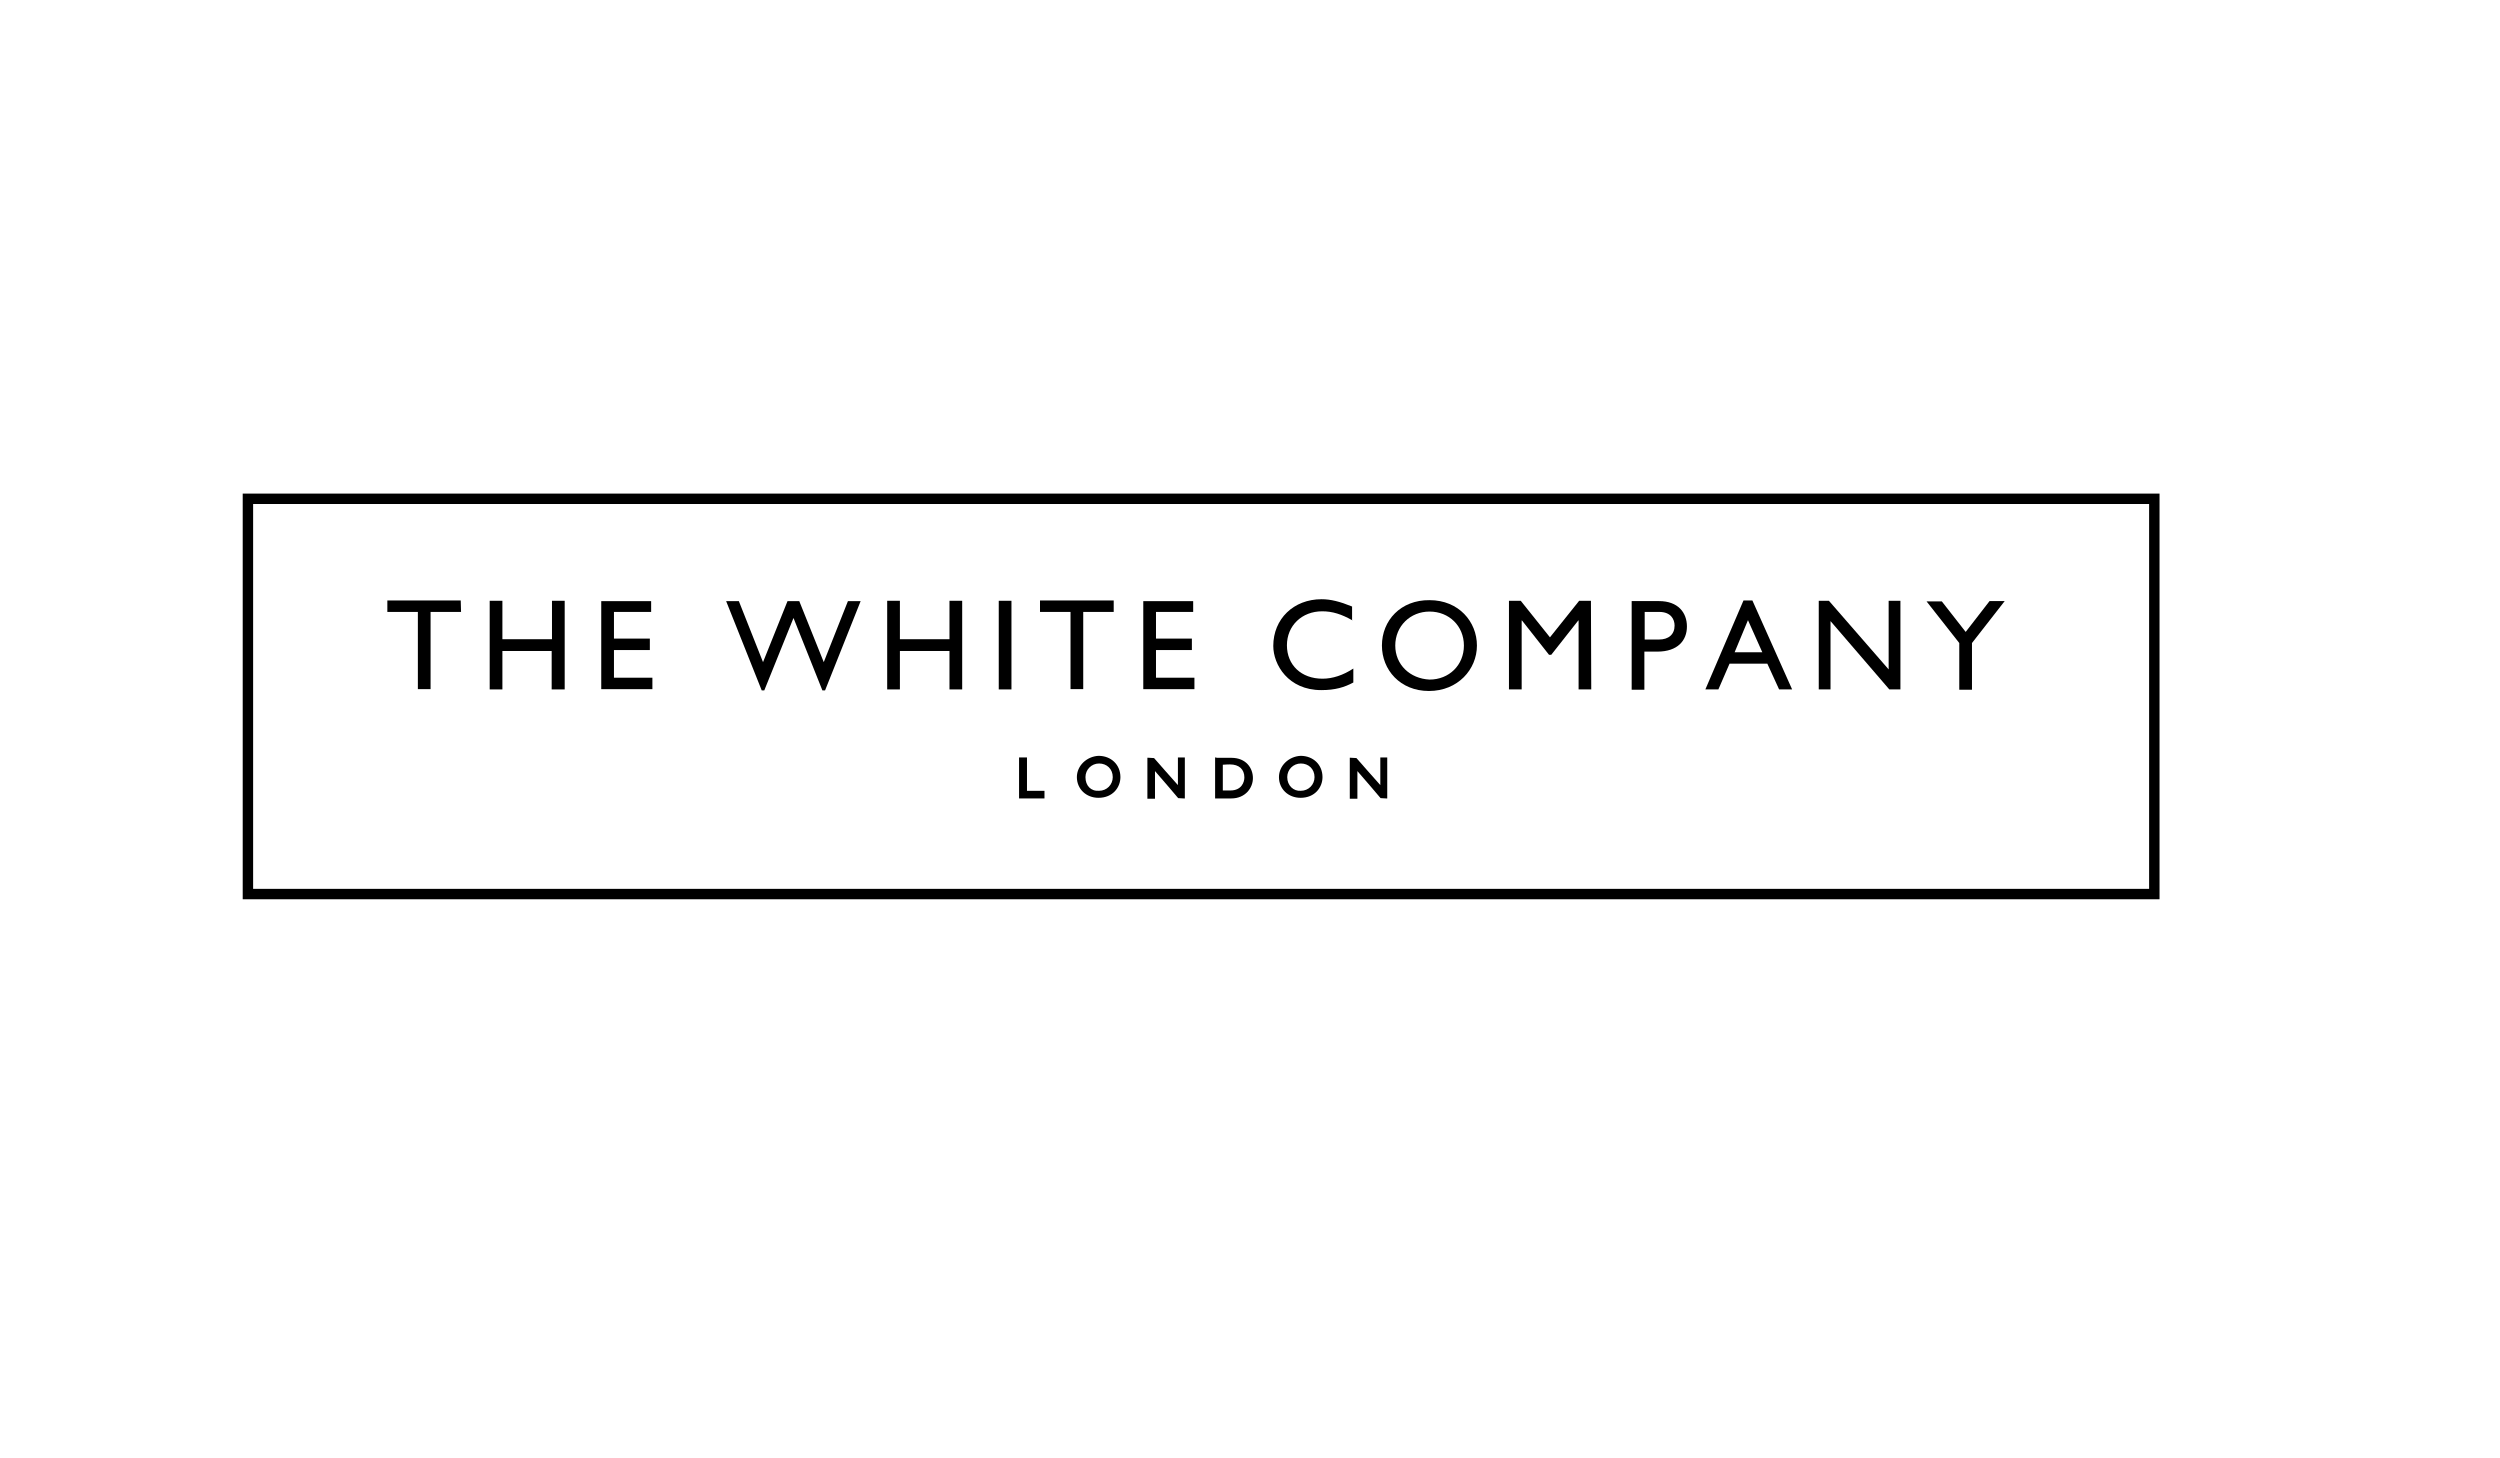 <?xml version="1.0" encoding="UTF-8"?>
<svg id="Layer_1" xmlns="http://www.w3.org/2000/svg" width="480" height="280" xmlns:xlink="http://www.w3.org/1999/xlink" viewBox="0 0 480 280">
  <defs>
    <filter id="drop-shadow-5" x="1.57" y="-.46" width="471" height="282" filterUnits="userSpaceOnUse">
      <feOffset dx="7" dy="7"/>
      <feGaussianBlur result="blur" stdDeviation="5"/>
      <feFlood flood-color="#000" flood-opacity=".25"/>
      <feComposite in2="blur" operator="in"/>
      <feComposite in="SourceGraphic"/>
    </filter>
  </defs>
  <g>
    <path d="M424.29,259.17H37.97c-14.51,0-26.39-11.87-26.39-26.39V34.65c0-14.51,11.87-26.39,26.39-26.39h386.32c14.51,0,26.39,11.87,26.39,26.39v198.14c0,14.51-11.88,26.39-26.39,26.39" fill="#fff"/>
    <path d="M423.26,259.17H36.94c-14.51,0-26.39-11.87-26.39-26.39V34.65c0-14.51,11.87-26.39,26.39-26.39h386.32c14.51,0,26.39,11.87,26.39,26.39v198.14c0,14.51-11.88,26.39-26.39,26.39" fill="#fff" filter="url(#drop-shadow-5)"/>
    <path d="M37.97,8.26h386.32c14.56,0,26.39,11.82,26.39,26.39v198.14c0,14.56-11.82,26.39-26.39,26.39H37.97c-14.56,0-26.39-11.82-26.39-26.39V34.65c0-14.56,11.82-26.39,26.39-26.39Z" fill="none"/>
  </g>
  <g>
    <rect x="47.6" y="95.77" width="366.03" height="75.89" fill="none" stroke="#000" stroke-width="2"/>
    <g>
      <path d="M88.53,117.49h-5.86v14.82h-2.44v-14.82h-5.86v-2.2h14.09l.06,2.2h0Z"/>
      <path d="M108.36,132.37h-2.44v-7.38h-9.46v7.38h-2.44v-17.02h2.44v7.38h9.52v-7.38h2.44v17.02h-.06Z"/>
      <path d="M125.02,117.49h-7.14v5.12h6.89v2.2h-6.89v5.31h7.38v2.2h-9.82v-16.9h9.58v2.07Z"/>
      <path d="M158.39,132.56h-.49l-5.55-13.91-5.61,13.91h-.49l-6.83-17.14h2.44l4.64,11.71,4.7-11.71h2.26l4.7,11.71,4.64-11.71h2.44l-6.83,17.14Z"/>
      <path d="M184.74,132.37h-2.44v-7.38h-9.52v7.38h-2.44v-17.02h2.44v7.38h9.52v-7.38h2.44v17.02Z"/>
      <path d="M194.2,132.37h-2.44v-17.02h2.44v17.02Z"/>
      <path d="M213.84,117.49h-5.86v14.82h-2.44v-14.82h-5.86v-2.2h14.15v2.2h0Z"/>
      <path d="M229.09,117.49h-7.14v5.12h6.89v2.2h-6.89v5.31h7.38v2.2h-9.82v-16.9h9.58v2.07Z"/>
      <path d="M259.72,119.14c-2.14-1.22-3.9-1.77-5.86-1.77-3.9,0-6.77,2.75-6.77,6.53s2.75,6.41,6.83,6.41c1.95,0,3.97-.67,5.92-1.95v2.68c-1.71.92-3.48,1.46-6.16,1.46-6.34,0-9.21-4.88-9.21-8.48,0-5.19,3.9-8.97,9.27-8.97,1.71,0,3.48.43,5.86,1.4v2.68h.12Z"/>
      <path d="M267.89,123.95c0-3.72,2.87-6.53,6.59-6.53s6.59,2.75,6.59,6.53-2.87,6.53-6.59,6.53c-3.78-.18-6.59-2.87-6.59-6.53ZM265.33,123.95c0,4.64,3.48,8.72,9.03,8.72s9.21-4.15,9.21-8.72-3.48-8.72-9.09-8.72c-5.55-.06-9.15,3.9-9.15,8.72Z"/>
      <path d="M305.53,132.37h-2.44v-13.24h-.06l-5.19,6.59h-.43l-5.19-6.59h-.06v13.24h-2.44v-17.02h2.26l5.61,7.02,5.61-7.02h2.26l.06,17.02h0Z"/>
      <path d="M315.72,117.49h2.87c2.2,0,2.93,1.4,2.93,2.62,0,1.71-1.16,2.68-2.99,2.68h-2.75v-5.31h-.06ZM313.28,115.41v17.02h2.44v-7.32h2.5c3.9,0,5.67-2.14,5.67-4.82s-1.71-4.88-5.37-4.88h-5.25Z"/>
      <path d="M335.61,119.07l2.75,6.16h-5.31l2.56-6.16ZM336.46,115.29h-1.71l-7.32,17.08h2.5l2.14-4.94h7.26l2.26,4.94h2.5l-7.63-17.08Z"/>
      <path d="M364.89,132.37h-2.14l-11.29-13.12v13.12h-2.26v-17.02h1.95l11.47,13.18v-13.18h2.26v17.02Z"/>
      <path d="M381.97,115.41h2.93l-6.28,8.05v8.97h-2.44v-8.97l-6.28-7.99h2.93l4.58,5.86,4.58-5.92Z"/>
      <path d="M196.94,145.43h-1.28v7.87h4.88v-1.46h-3.36v-6.41h-.24Z"/>
      <path d="M206.76,149.21c0,2.26,1.77,3.97,4.15,3.97,2.75,0,4.21-2.01,4.21-3.97,0-2.38-1.77-4.09-4.21-4.09-2.26.12-4.15,1.89-4.15,4.09ZM208.41,149.21c0-1.46,1.16-2.62,2.62-2.62s2.62,1.04,2.62,2.62c0,1.46-1.16,2.62-2.62,2.62-1.59.12-2.62-.98-2.62-2.62Z"/>
      <path d="M227.38,145.43h-1.22v5.31c-.73-.79-4.58-5.19-4.58-5.19l-1.04-.06h-.24v7.87h1.46v-5.31c.73.79,4.45,5.19,4.45,5.19l1.04.06h.24v-7.87h-.12Z"/>
      <path d="M233.54,145.43h-.24v7.87h3.11c2.68,0,4.15-2.01,4.15-3.9s-1.28-3.9-4.15-3.9h-2.87v-.06ZM236.17,146.77c1.71,0,2.75.92,2.75,2.5,0,.92-.55,2.5-2.68,2.5h-1.46v-4.94c.43-.06,1.4-.06,1.4-.06Z"/>
      <path d="M245.56,149.21c0,2.26,1.77,3.97,4.15,3.97,2.75,0,4.21-2.01,4.21-3.97,0-2.38-1.77-4.09-4.21-4.09-2.26.12-4.15,1.89-4.15,4.09ZM247.15,149.21c0-1.46,1.16-2.62,2.62-2.62s2.62,1.04,2.62,2.62c0,1.46-1.16,2.62-2.62,2.62-1.4.12-2.62-.98-2.62-2.62Z"/>
      <path d="M266.24,145.43h-1.22v5.31c-.73-.79-4.58-5.19-4.58-5.19l-1.04-.06h-.24v7.87h1.46v-5.31c.73.79,4.45,5.19,4.45,5.19l1.04.06h.24v-7.87h-.12Z"/>
    </g>
  </g>
</svg>